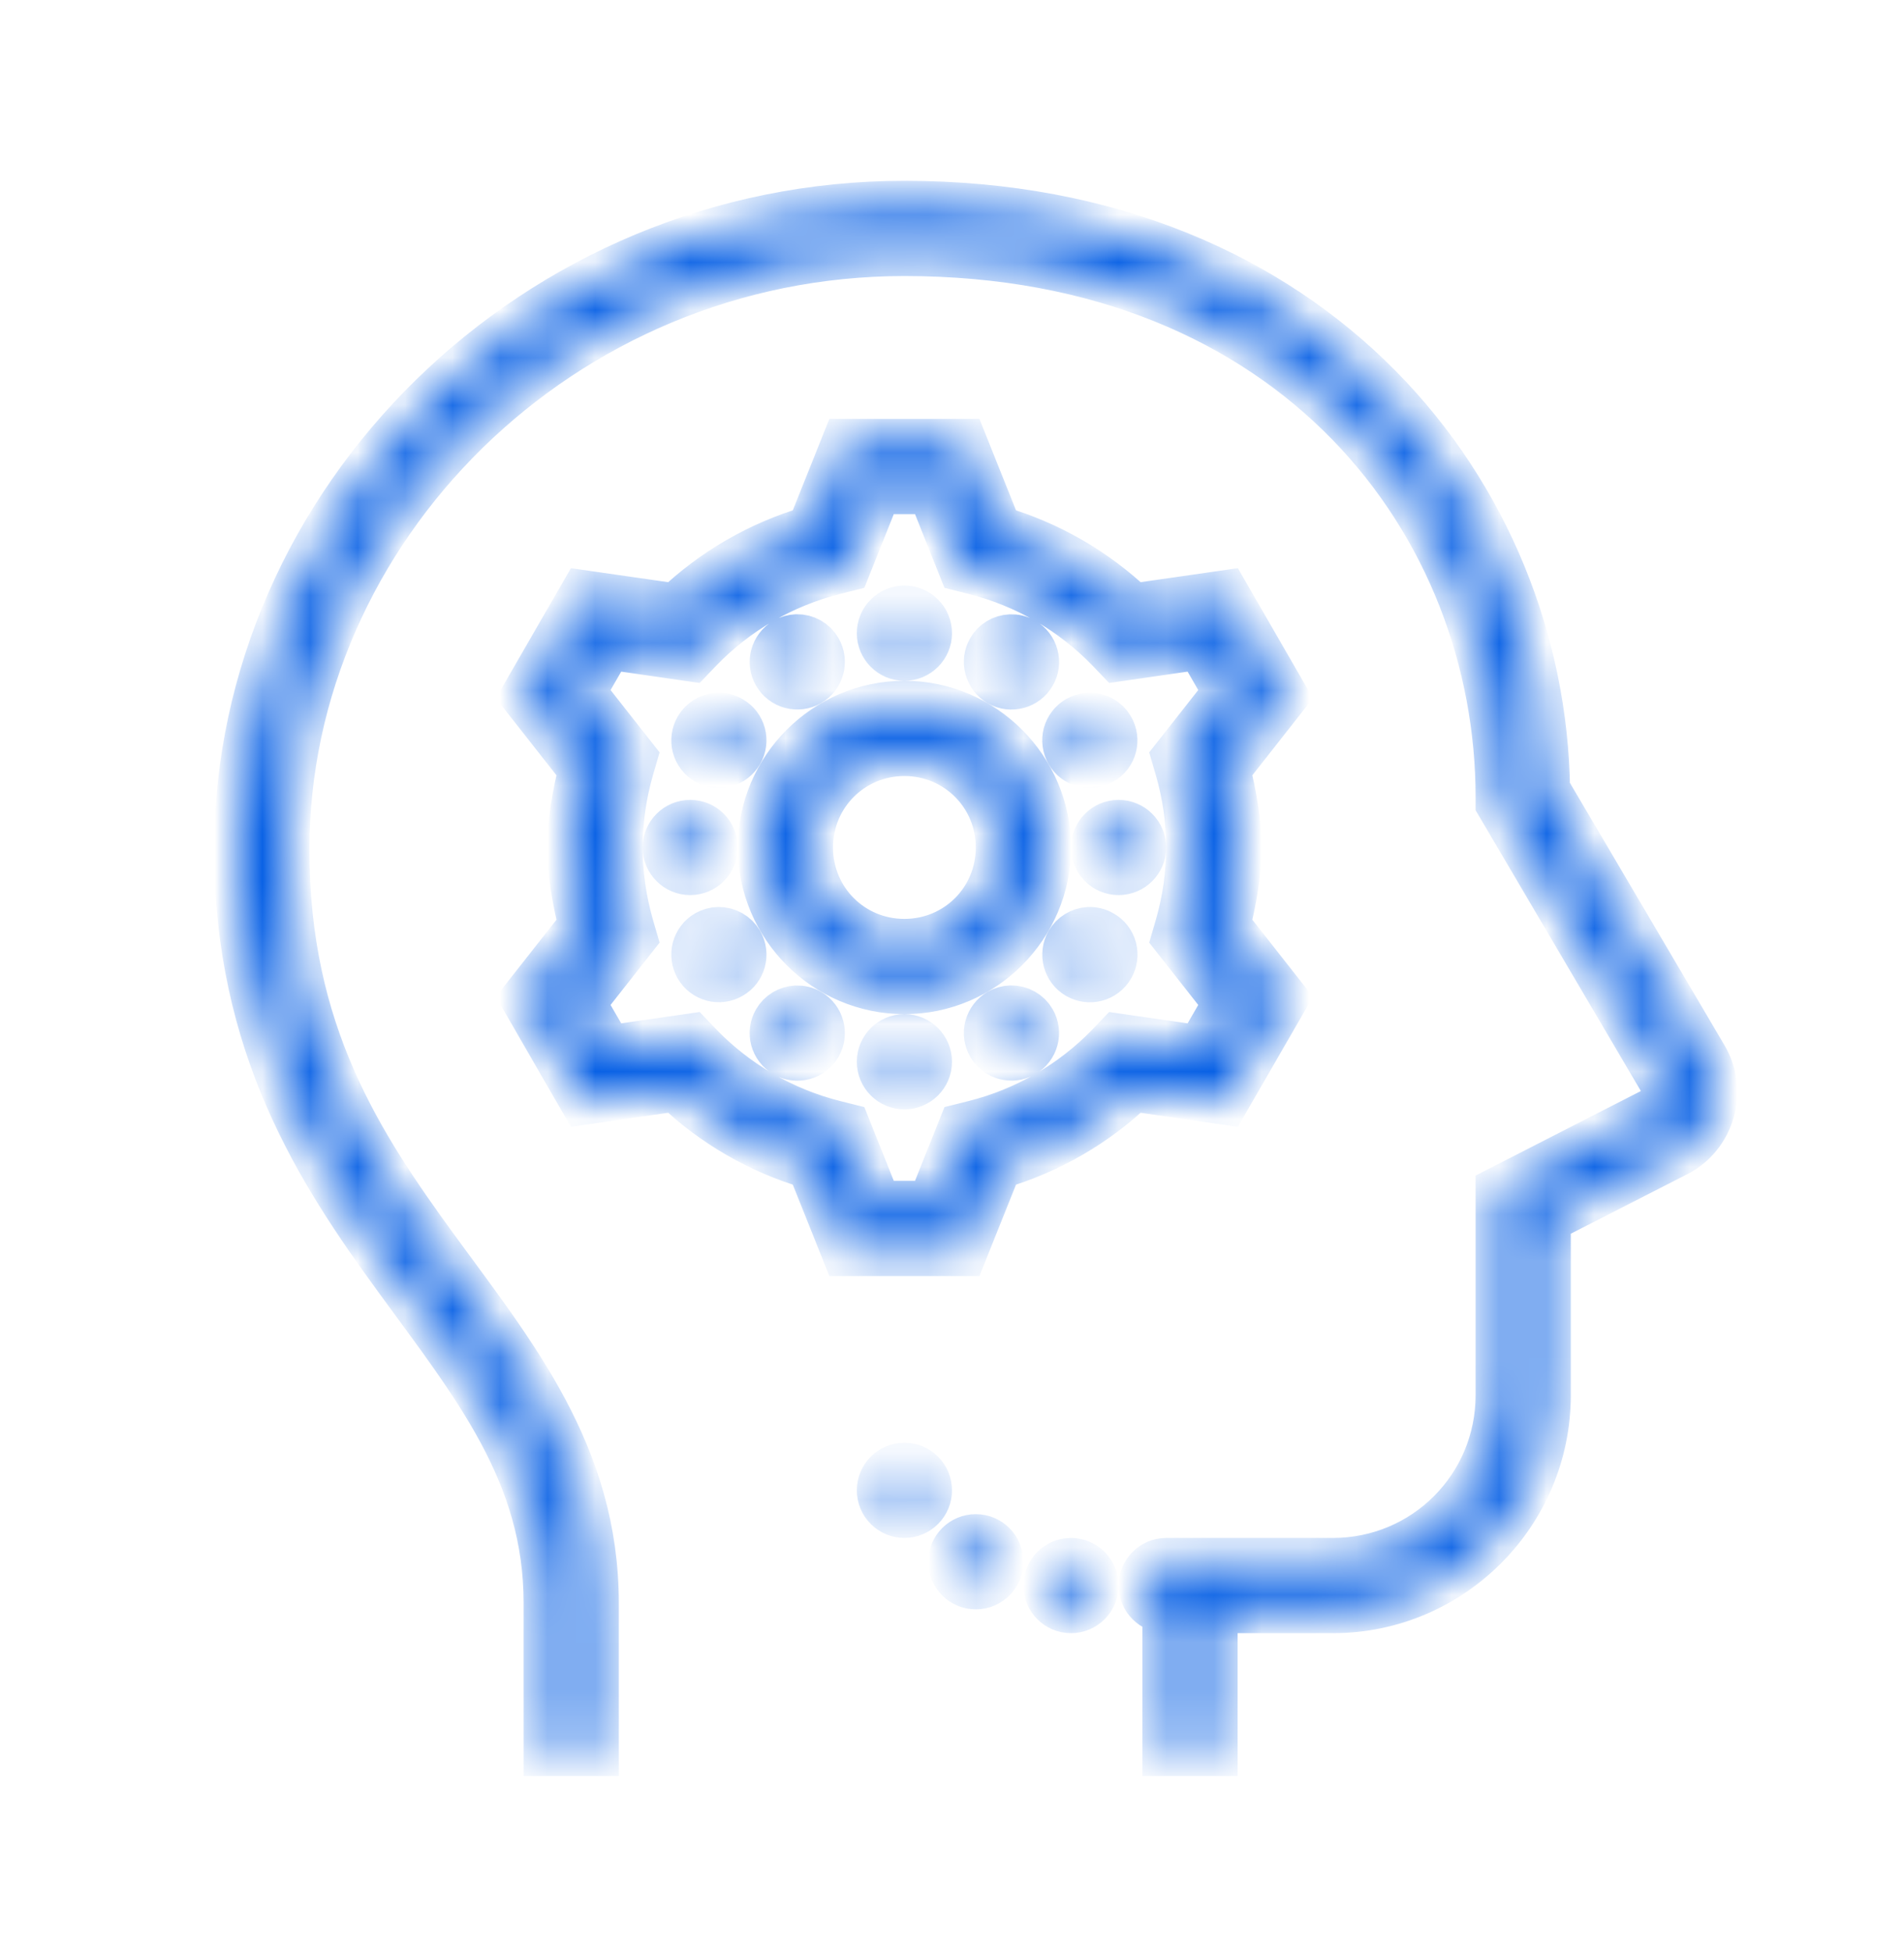 <svg width="40" height="41" viewBox="0 0 40 41" fill="none" xmlns="http://www.w3.org/2000/svg">
<mask id="path-1-inside-1_4076_1194" fill="white">
<path d="M19 4.297C11.232 4.297 5 10.551 5 17.844C5 21.957 6.709 24.588 8.346 26.831C9.982 29.075 11.5 30.916 11.5 33.665V36.797H12.5V33.665C12.5 30.547 10.768 28.454 9.154 26.243C7.541 24.03 6 21.686 6 17.844C6 11.122 11.768 5.297 19 5.297C27.266 5.297 31.5 11.049 31.5 16.743V16.879L34.94 22.721C35.07 22.942 34.992 23.207 34.766 23.323L31.5 24.993V29.297C31.5 31.237 29.939 32.797 28 32.797H24.5C24.225 32.797 24 33.022 24 33.297C24 33.573 24.225 33.797 24.5 33.797V36.797H25.5V33.797H28C30.479 33.797 32.5 31.776 32.5 29.297V25.602L35.219 24.213C35.947 23.842 36.215 22.919 35.803 22.213L32.484 16.581C32.402 10.436 27.658 4.297 19 4.297ZM17.762 9.297L17.031 11.123C15.955 11.44 14.994 12.001 14.201 12.754L12.258 12.475L11.02 14.62L12.232 16.161C12.104 16.688 12 17.227 12 17.797C12 18.368 12.104 18.907 12.232 19.434L11.02 20.975L12.258 23.12L14.201 22.84C14.994 23.594 15.955 24.155 17.031 24.471L17.762 26.297H20.238L20.969 24.471C22.045 24.155 23.006 23.594 23.799 22.84L25.742 23.12L26.98 20.975L25.768 19.434C25.896 18.907 26 18.368 26 17.797C26 17.227 25.896 16.688 25.768 16.161L26.98 14.62L25.742 12.475L23.799 12.754C23.006 12.001 22.045 11.44 20.969 11.123L20.238 9.297H17.762ZM18.438 10.297H19.562L20.211 11.922L20.459 11.985C21.561 12.26 22.543 12.836 23.307 13.626L23.484 13.811L25.213 13.561L25.775 14.534L24.695 15.907L24.766 16.151C24.916 16.678 25 17.227 25 17.797C25 18.368 24.916 18.916 24.766 19.444L24.695 19.688L25.775 21.061L25.213 22.034L23.484 21.784L23.307 21.969C22.543 22.758 21.562 23.334 20.459 23.61L20.211 23.672L19.562 25.297H18.438L17.789 23.672L17.541 23.61C16.439 23.334 15.457 22.758 14.693 21.969L14.516 21.784L12.787 22.034L12.225 21.061L13.305 19.688L13.234 19.444C13.084 18.916 13 18.368 13 17.797C13 17.227 13.084 16.678 13.234 16.151L13.305 15.907L12.225 14.534L12.787 13.561L14.516 13.811L14.693 13.626C15.457 12.836 16.438 12.26 17.541 11.985L17.789 11.922L18.438 10.297ZM19 12.797C18.725 12.797 18.5 13.022 18.5 13.297C18.5 13.573 18.725 13.797 19 13.797C19.275 13.797 19.5 13.573 19.5 13.297C19.5 13.022 19.275 12.797 19 12.797ZM16.738 13.399C16.654 13.403 16.572 13.424 16.5 13.467C16.262 13.606 16.178 13.911 16.316 14.149C16.383 14.264 16.492 14.348 16.621 14.383C16.748 14.416 16.885 14.399 17 14.332C17.238 14.194 17.32 13.889 17.182 13.649C17.092 13.491 16.922 13.395 16.738 13.399ZM21.227 13.401C21.055 13.409 20.9 13.502 20.816 13.651C20.678 13.889 20.762 14.196 21 14.335C21.238 14.471 21.545 14.389 21.682 14.151C21.75 14.036 21.768 13.899 21.732 13.772C21.699 13.643 21.615 13.534 21.5 13.467C21.416 13.418 21.322 13.397 21.227 13.401ZM19 14.797C17.35 14.797 16 16.147 16 17.797C16 19.448 17.35 20.797 19 20.797C20.65 20.797 22 19.448 22 17.797C22 16.147 20.65 14.797 19 14.797ZM22.885 15.047C22.801 15.049 22.719 15.073 22.646 15.114C22.531 15.18 22.447 15.29 22.412 15.418C22.379 15.545 22.396 15.682 22.463 15.797C22.529 15.913 22.639 15.997 22.768 16.03C22.895 16.065 23.031 16.047 23.146 15.979C23.385 15.842 23.467 15.536 23.328 15.297C23.238 15.139 23.068 15.043 22.885 15.047ZM15.078 15.047C14.91 15.057 14.756 15.151 14.67 15.297C14.604 15.413 14.586 15.549 14.619 15.676C14.654 15.805 14.738 15.915 14.852 15.981C15.092 16.12 15.396 16.036 15.535 15.797C15.674 15.559 15.592 15.252 15.352 15.116C15.27 15.067 15.174 15.043 15.078 15.047ZM19 15.797C20.111 15.797 21 16.686 21 17.797C21 18.909 20.111 19.797 19 19.797C17.889 19.797 17 18.909 17 17.797C17 16.686 17.889 15.797 19 15.797ZM14.5 17.297C14.225 17.297 14 17.522 14 17.797C14 18.073 14.225 18.297 14.5 18.297C14.775 18.297 15 18.073 15 17.797C15 17.522 14.775 17.297 14.5 17.297ZM23.5 17.297C23.225 17.297 23 17.522 23 17.797C23 18.073 23.225 18.297 23.5 18.297C23.775 18.297 24 18.073 24 17.797C24 17.522 23.775 17.297 23.5 17.297ZM15.092 19.547C15.008 19.549 14.926 19.573 14.852 19.614C14.738 19.68 14.654 19.79 14.619 19.919C14.586 20.045 14.604 20.182 14.67 20.297C14.809 20.536 15.113 20.618 15.352 20.479C15.592 20.342 15.674 20.036 15.535 19.797C15.443 19.639 15.273 19.544 15.092 19.547ZM22.873 19.547C22.703 19.557 22.549 19.651 22.463 19.797C22.326 20.038 22.408 20.342 22.646 20.481C22.762 20.547 22.898 20.565 23.025 20.532C23.154 20.497 23.264 20.413 23.33 20.297C23.396 20.184 23.414 20.047 23.381 19.919C23.346 19.79 23.262 19.68 23.146 19.616C23.064 19.567 22.969 19.544 22.873 19.547ZM21.236 21.194C21.154 21.196 21.072 21.219 21 21.26C20.885 21.327 20.801 21.436 20.766 21.565C20.732 21.692 20.75 21.829 20.816 21.944C20.955 22.182 21.26 22.264 21.5 22.125C21.738 21.989 21.82 21.682 21.682 21.444C21.592 21.286 21.42 21.19 21.236 21.194ZM16.727 21.196C16.557 21.204 16.402 21.297 16.316 21.446C16.178 21.684 16.26 21.989 16.5 22.127C16.613 22.194 16.75 22.211 16.879 22.178C17.008 22.143 17.117 22.059 17.182 21.946C17.32 21.706 17.238 21.401 17 21.262C16.916 21.213 16.82 21.192 16.727 21.196ZM19 21.797C18.725 21.797 18.5 22.022 18.5 22.297C18.5 22.573 18.725 22.797 19 22.797C19.275 22.797 19.5 22.573 19.5 22.297C19.5 22.022 19.275 21.797 19 21.797ZM19 30.797C18.725 30.797 18.5 31.022 18.5 31.297C18.5 31.573 18.725 31.797 19 31.797C19.275 31.797 19.5 31.573 19.5 31.297C19.5 31.022 19.275 30.797 19 30.797ZM20.5 32.297C20.225 32.297 20 32.522 20 32.797C20 33.073 20.225 33.297 20.5 33.297C20.775 33.297 21 33.073 21 32.797C21 32.522 20.775 32.297 20.5 32.297ZM22.5 32.797C22.225 32.797 22 33.022 22 33.297C22 33.573 22.225 33.797 22.5 33.797C22.775 33.797 23 33.573 23 33.297C23 33.022 22.775 32.797 22.5 32.797Z"/>
</mask>
<path d="M19 4.297C11.232 4.297 5 10.551 5 17.844C5 21.957 6.709 24.588 8.346 26.831C9.982 29.075 11.5 30.916 11.5 33.665V36.797H12.5V33.665C12.5 30.547 10.768 28.454 9.154 26.243C7.541 24.03 6 21.686 6 17.844C6 11.122 11.768 5.297 19 5.297C27.266 5.297 31.5 11.049 31.5 16.743V16.879L34.94 22.721C35.07 22.942 34.992 23.207 34.766 23.323L31.5 24.993V29.297C31.5 31.237 29.939 32.797 28 32.797H24.5C24.225 32.797 24 33.022 24 33.297C24 33.573 24.225 33.797 24.5 33.797V36.797H25.5V33.797H28C30.479 33.797 32.5 31.776 32.5 29.297V25.602L35.219 24.213C35.947 23.842 36.215 22.919 35.803 22.213L32.484 16.581C32.402 10.436 27.658 4.297 19 4.297ZM17.762 9.297L17.031 11.123C15.955 11.44 14.994 12.001 14.201 12.754L12.258 12.475L11.02 14.62L12.232 16.161C12.104 16.688 12 17.227 12 17.797C12 18.368 12.104 18.907 12.232 19.434L11.02 20.975L12.258 23.12L14.201 22.84C14.994 23.594 15.955 24.155 17.031 24.471L17.762 26.297H20.238L20.969 24.471C22.045 24.155 23.006 23.594 23.799 22.84L25.742 23.12L26.98 20.975L25.768 19.434C25.896 18.907 26 18.368 26 17.797C26 17.227 25.896 16.688 25.768 16.161L26.98 14.62L25.742 12.475L23.799 12.754C23.006 12.001 22.045 11.44 20.969 11.123L20.238 9.297H17.762ZM18.438 10.297H19.562L20.211 11.922L20.459 11.985C21.561 12.26 22.543 12.836 23.307 13.626L23.484 13.811L25.213 13.561L25.775 14.534L24.695 15.907L24.766 16.151C24.916 16.678 25 17.227 25 17.797C25 18.368 24.916 18.916 24.766 19.444L24.695 19.688L25.775 21.061L25.213 22.034L23.484 21.784L23.307 21.969C22.543 22.758 21.562 23.334 20.459 23.61L20.211 23.672L19.562 25.297H18.438L17.789 23.672L17.541 23.61C16.439 23.334 15.457 22.758 14.693 21.969L14.516 21.784L12.787 22.034L12.225 21.061L13.305 19.688L13.234 19.444C13.084 18.916 13 18.368 13 17.797C13 17.227 13.084 16.678 13.234 16.151L13.305 15.907L12.225 14.534L12.787 13.561L14.516 13.811L14.693 13.626C15.457 12.836 16.438 12.26 17.541 11.985L17.789 11.922L18.438 10.297ZM19 12.797C18.725 12.797 18.5 13.022 18.5 13.297C18.5 13.573 18.725 13.797 19 13.797C19.275 13.797 19.5 13.573 19.5 13.297C19.5 13.022 19.275 12.797 19 12.797ZM16.738 13.399C16.654 13.403 16.572 13.424 16.5 13.467C16.262 13.606 16.178 13.911 16.316 14.149C16.383 14.264 16.492 14.348 16.621 14.383C16.748 14.416 16.885 14.399 17 14.332C17.238 14.194 17.32 13.889 17.182 13.649C17.092 13.491 16.922 13.395 16.738 13.399ZM21.227 13.401C21.055 13.409 20.9 13.502 20.816 13.651C20.678 13.889 20.762 14.196 21 14.335C21.238 14.471 21.545 14.389 21.682 14.151C21.75 14.036 21.768 13.899 21.732 13.772C21.699 13.643 21.615 13.534 21.5 13.467C21.416 13.418 21.322 13.397 21.227 13.401ZM19 14.797C17.35 14.797 16 16.147 16 17.797C16 19.448 17.35 20.797 19 20.797C20.65 20.797 22 19.448 22 17.797C22 16.147 20.65 14.797 19 14.797ZM22.885 15.047C22.801 15.049 22.719 15.073 22.646 15.114C22.531 15.18 22.447 15.29 22.412 15.418C22.379 15.545 22.396 15.682 22.463 15.797C22.529 15.913 22.639 15.997 22.768 16.03C22.895 16.065 23.031 16.047 23.146 15.979C23.385 15.842 23.467 15.536 23.328 15.297C23.238 15.139 23.068 15.043 22.885 15.047ZM15.078 15.047C14.91 15.057 14.756 15.151 14.67 15.297C14.604 15.413 14.586 15.549 14.619 15.676C14.654 15.805 14.738 15.915 14.852 15.981C15.092 16.12 15.396 16.036 15.535 15.797C15.674 15.559 15.592 15.252 15.352 15.116C15.27 15.067 15.174 15.043 15.078 15.047ZM19 15.797C20.111 15.797 21 16.686 21 17.797C21 18.909 20.111 19.797 19 19.797C17.889 19.797 17 18.909 17 17.797C17 16.686 17.889 15.797 19 15.797ZM14.5 17.297C14.225 17.297 14 17.522 14 17.797C14 18.073 14.225 18.297 14.5 18.297C14.775 18.297 15 18.073 15 17.797C15 17.522 14.775 17.297 14.5 17.297ZM23.5 17.297C23.225 17.297 23 17.522 23 17.797C23 18.073 23.225 18.297 23.5 18.297C23.775 18.297 24 18.073 24 17.797C24 17.522 23.775 17.297 23.5 17.297ZM15.092 19.547C15.008 19.549 14.926 19.573 14.852 19.614C14.738 19.68 14.654 19.79 14.619 19.919C14.586 20.045 14.604 20.182 14.67 20.297C14.809 20.536 15.113 20.618 15.352 20.479C15.592 20.342 15.674 20.036 15.535 19.797C15.443 19.639 15.273 19.544 15.092 19.547ZM22.873 19.547C22.703 19.557 22.549 19.651 22.463 19.797C22.326 20.038 22.408 20.342 22.646 20.481C22.762 20.547 22.898 20.565 23.025 20.532C23.154 20.497 23.264 20.413 23.33 20.297C23.396 20.184 23.414 20.047 23.381 19.919C23.346 19.79 23.262 19.68 23.146 19.616C23.064 19.567 22.969 19.544 22.873 19.547ZM21.236 21.194C21.154 21.196 21.072 21.219 21 21.26C20.885 21.327 20.801 21.436 20.766 21.565C20.732 21.692 20.75 21.829 20.816 21.944C20.955 22.182 21.26 22.264 21.5 22.125C21.738 21.989 21.82 21.682 21.682 21.444C21.592 21.286 21.42 21.19 21.236 21.194ZM16.727 21.196C16.557 21.204 16.402 21.297 16.316 21.446C16.178 21.684 16.26 21.989 16.5 22.127C16.613 22.194 16.75 22.211 16.879 22.178C17.008 22.143 17.117 22.059 17.182 21.946C17.32 21.706 17.238 21.401 17 21.262C16.916 21.213 16.82 21.192 16.727 21.196ZM19 21.797C18.725 21.797 18.5 22.022 18.5 22.297C18.5 22.573 18.725 22.797 19 22.797C19.275 22.797 19.5 22.573 19.5 22.297C19.5 22.022 19.275 21.797 19 21.797ZM19 30.797C18.725 30.797 18.5 31.022 18.5 31.297C18.5 31.573 18.725 31.797 19 31.797C19.275 31.797 19.5 31.573 19.5 31.297C19.5 31.022 19.275 30.797 19 30.797ZM20.5 32.297C20.225 32.297 20 32.522 20 32.797C20 33.073 20.225 33.297 20.5 33.297C20.775 33.297 21 33.073 21 32.797C21 32.522 20.775 32.297 20.5 32.297ZM22.5 32.797C22.225 32.797 22 33.022 22 33.297C22 33.573 22.225 33.797 22.5 33.797C22.775 33.797 23 33.573 23 33.297C23 33.022 22.775 32.797 22.5 32.797Z" fill="#015CE4" stroke="#015CE4" mask="url(#path-1-inside-1_4076_1194)"/>
</svg>
